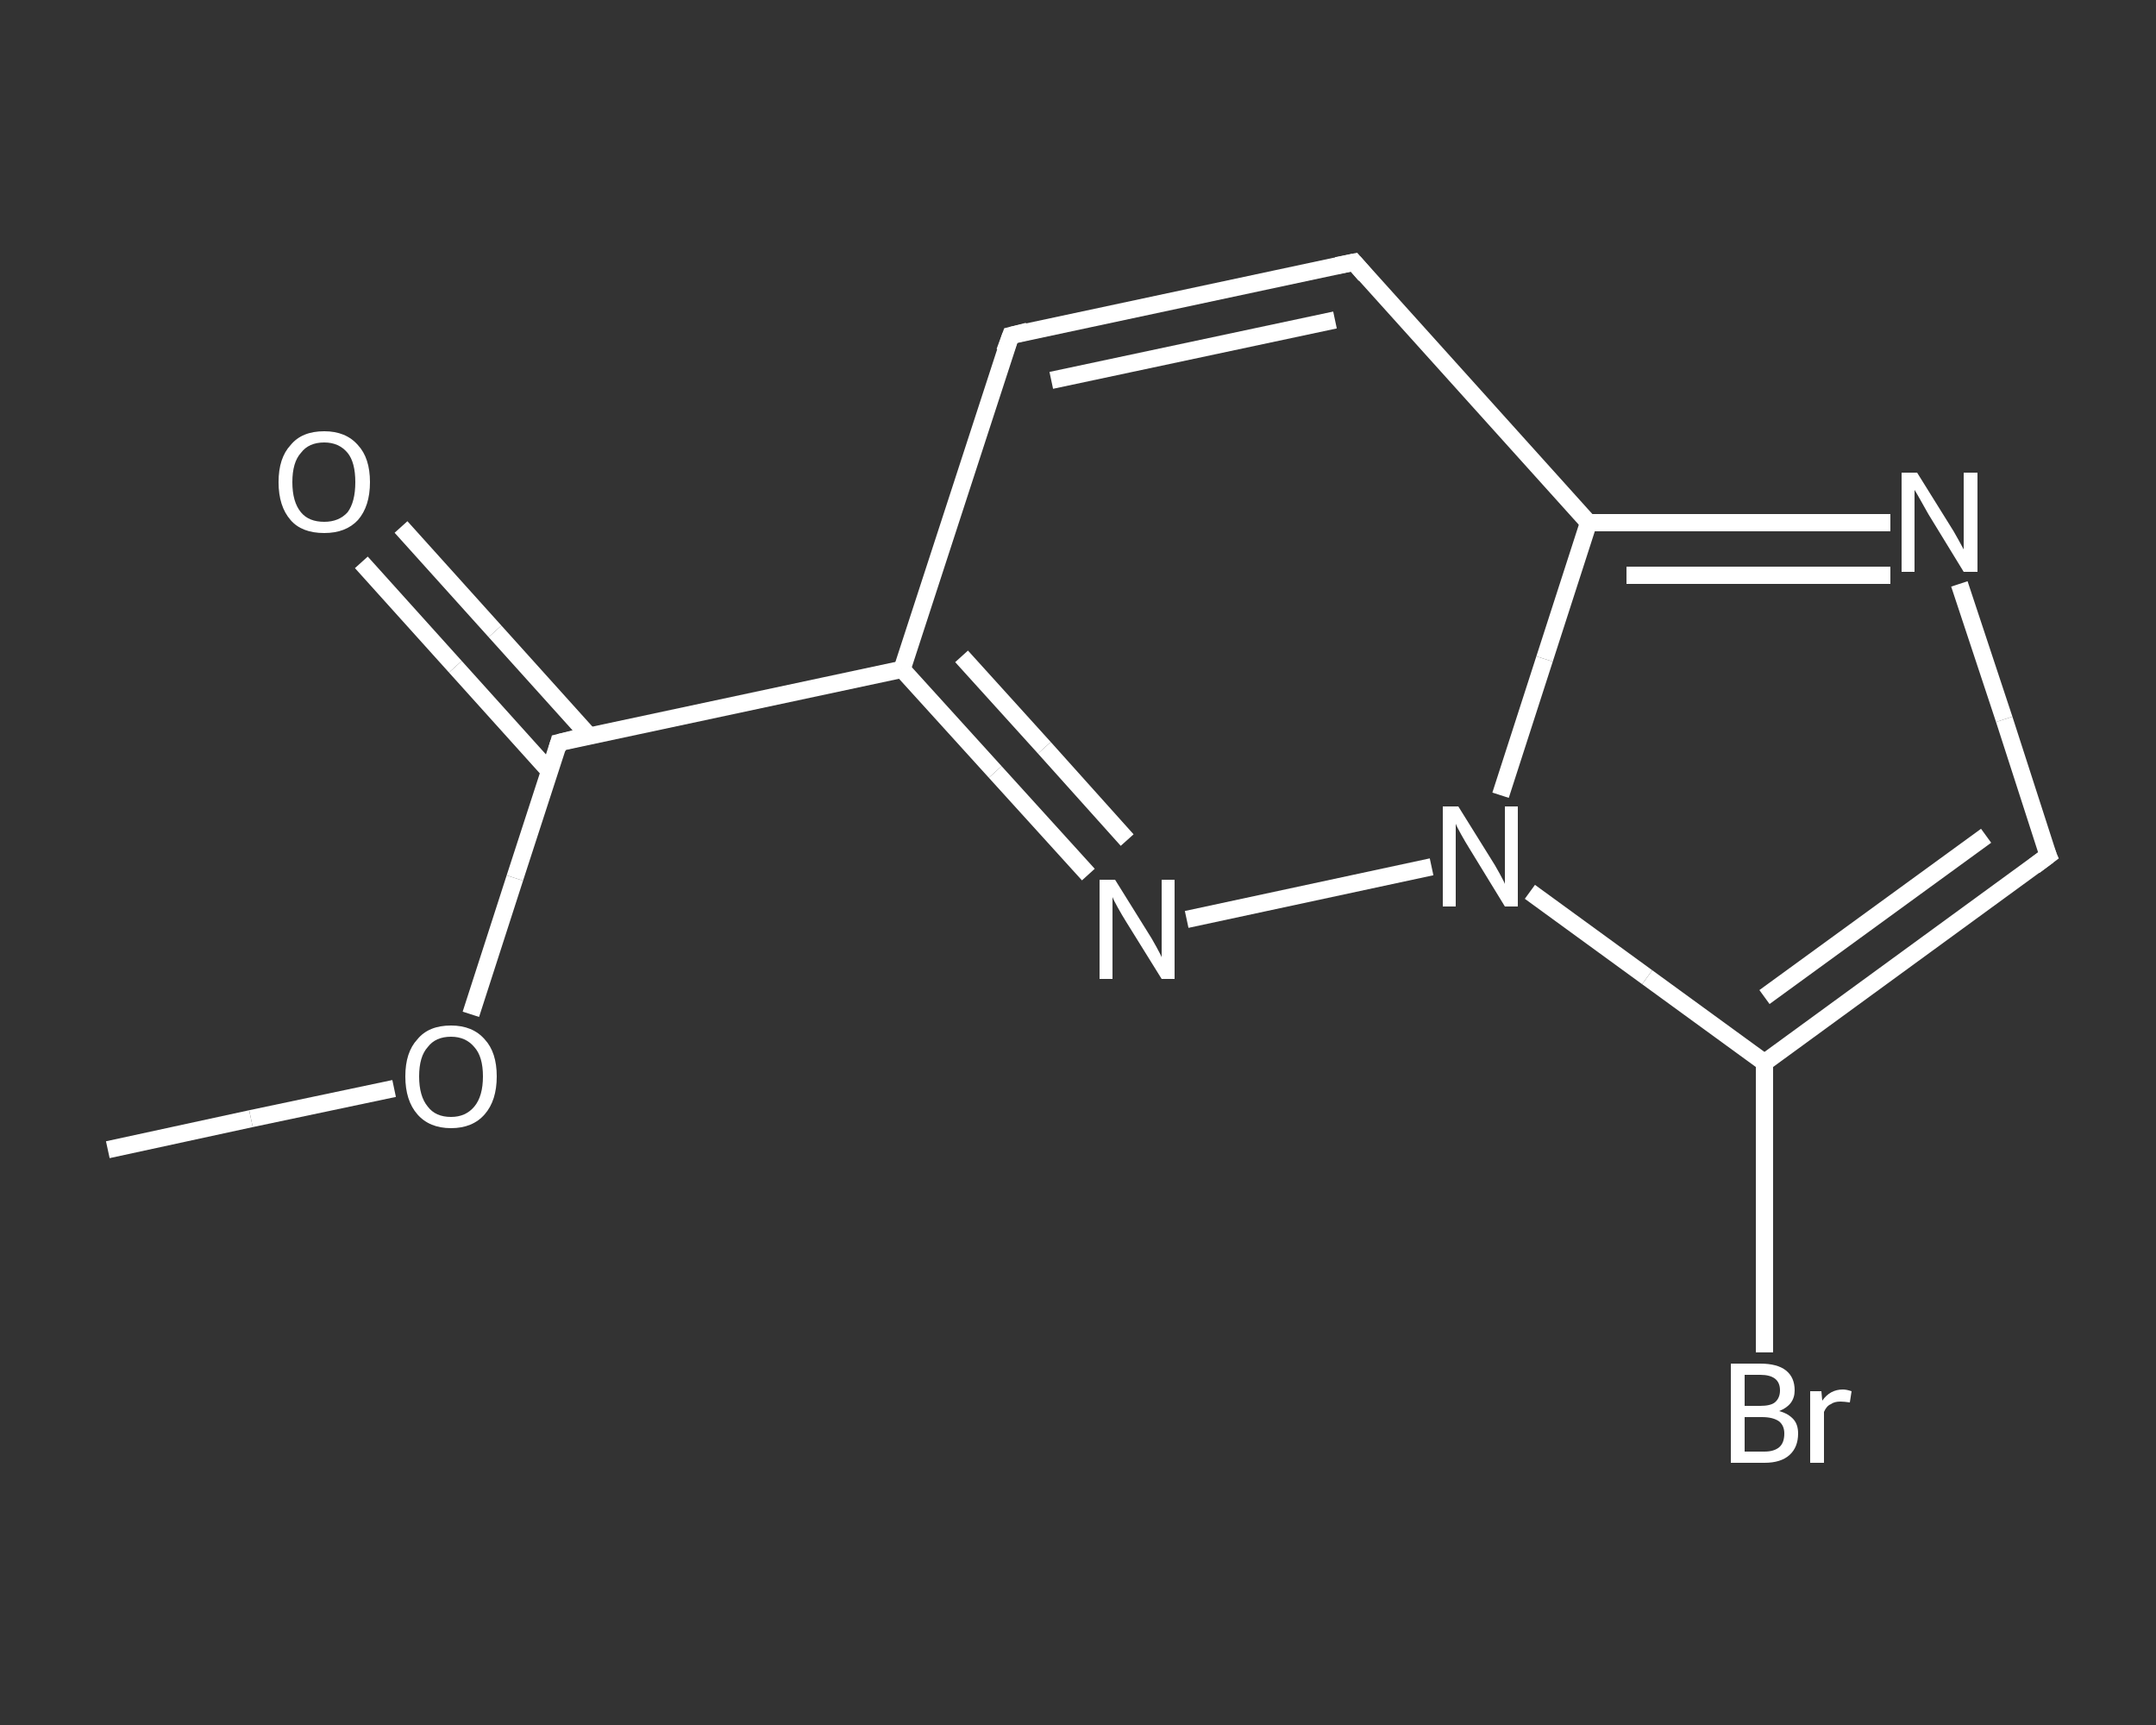 <?xml version='1.0' encoding='iso-8859-1'?>
<svg version='1.1' baseProfile='full'
              xmlns='http://www.w3.org/2000/svg'
                      xmlns:rdkit='http://www.rdkit.org/xml'
                      xmlns:xlink='http://www.w3.org/1999/xlink'
                  xml:space='preserve'
width='250px' height='200px' viewBox='0 0 250 200'>
<rect x="0" y="0" width="250" height="200" fill="#333333" stroke="none"/>
<!-- END OF HEADER -->
<rect style='opacity:1.0;fill:transparent;stroke:none' width='250.0' height='200.0' x='0.0' y='0.0'> </rect>
<path class='bond-0 atom-0 atom-1' d='M 12.5,133.3 L 29.1,129.7' style='fill:none;fill-rule:evenodd;stroke:#FFFFFF;stroke-width:2.0px;stroke-linecap:butt;stroke-linejoin:miter;stroke-opacity:1' />
<path class='bond-0 atom-0 atom-1' d='M 29.1,129.7 L 45.7,126.2' style='fill:none;fill-rule:evenodd;stroke:#FFFFFF;stroke-width:2.0px;stroke-linecap:butt;stroke-linejoin:miter;stroke-opacity:1' />
<path class='bond-1 atom-1 atom-2' d='M 54.6,117.6 L 59.7,101.8' style='fill:none;fill-rule:evenodd;stroke:#FFFFFF;stroke-width:2.0px;stroke-linecap:butt;stroke-linejoin:miter;stroke-opacity:1' />
<path class='bond-1 atom-1 atom-2' d='M 59.7,101.8 L 64.8,86.1' style='fill:none;fill-rule:evenodd;stroke:#FFFFFF;stroke-width:2.0px;stroke-linecap:butt;stroke-linejoin:miter;stroke-opacity:1' />
<path class='bond-2 atom-2 atom-3' d='M 68.3,85.3 L 57.4,73.2' style='fill:none;fill-rule:evenodd;stroke:#FFFFFF;stroke-width:2.0px;stroke-linecap:butt;stroke-linejoin:miter;stroke-opacity:1' />
<path class='bond-2 atom-2 atom-3' d='M 57.4,73.2 L 46.5,61.1' style='fill:none;fill-rule:evenodd;stroke:#FFFFFF;stroke-width:2.0px;stroke-linecap:butt;stroke-linejoin:miter;stroke-opacity:1' />
<path class='bond-2 atom-2 atom-3' d='M 63.7,89.4 L 52.8,77.3' style='fill:none;fill-rule:evenodd;stroke:#FFFFFF;stroke-width:2.0px;stroke-linecap:butt;stroke-linejoin:miter;stroke-opacity:1' />
<path class='bond-2 atom-2 atom-3' d='M 52.8,77.3 L 41.9,65.2' style='fill:none;fill-rule:evenodd;stroke:#FFFFFF;stroke-width:2.0px;stroke-linecap:butt;stroke-linejoin:miter;stroke-opacity:1' />
<path class='bond-3 atom-2 atom-4' d='M 64.8,86.1 L 104.6,77.6' style='fill:none;fill-rule:evenodd;stroke:#FFFFFF;stroke-width:2.0px;stroke-linecap:butt;stroke-linejoin:miter;stroke-opacity:1' />
<path class='bond-4 atom-4 atom-5' d='M 104.6,77.6 L 117.2,38.9' style='fill:none;fill-rule:evenodd;stroke:#FFFFFF;stroke-width:2.0px;stroke-linecap:butt;stroke-linejoin:miter;stroke-opacity:1' />
<path class='bond-5 atom-5 atom-6' d='M 117.2,38.9 L 157.0,30.4' style='fill:none;fill-rule:evenodd;stroke:#FFFFFF;stroke-width:2.0px;stroke-linecap:butt;stroke-linejoin:miter;stroke-opacity:1' />
<path class='bond-5 atom-5 atom-6' d='M 121.9,44.1 L 154.8,37.1' style='fill:none;fill-rule:evenodd;stroke:#FFFFFF;stroke-width:2.0px;stroke-linecap:butt;stroke-linejoin:miter;stroke-opacity:1' />
<path class='bond-6 atom-6 atom-7' d='M 157.0,30.4 L 184.2,60.6' style='fill:none;fill-rule:evenodd;stroke:#FFFFFF;stroke-width:2.0px;stroke-linecap:butt;stroke-linejoin:miter;stroke-opacity:1' />
<path class='bond-7 atom-7 atom-8' d='M 184.2,60.6 L 201.7,60.6' style='fill:none;fill-rule:evenodd;stroke:#FFFFFF;stroke-width:2.0px;stroke-linecap:butt;stroke-linejoin:miter;stroke-opacity:1' />
<path class='bond-7 atom-7 atom-8' d='M 201.7,60.6 L 219.2,60.6' style='fill:none;fill-rule:evenodd;stroke:#FFFFFF;stroke-width:2.0px;stroke-linecap:butt;stroke-linejoin:miter;stroke-opacity:1' />
<path class='bond-7 atom-7 atom-8' d='M 188.6,66.7 L 203.9,66.7' style='fill:none;fill-rule:evenodd;stroke:#FFFFFF;stroke-width:2.0px;stroke-linecap:butt;stroke-linejoin:miter;stroke-opacity:1' />
<path class='bond-7 atom-7 atom-8' d='M 203.9,66.7 L 219.2,66.7' style='fill:none;fill-rule:evenodd;stroke:#FFFFFF;stroke-width:2.0px;stroke-linecap:butt;stroke-linejoin:miter;stroke-opacity:1' />
<path class='bond-8 atom-8 atom-9' d='M 227.2,67.7 L 232.4,83.4' style='fill:none;fill-rule:evenodd;stroke:#FFFFFF;stroke-width:2.0px;stroke-linecap:butt;stroke-linejoin:miter;stroke-opacity:1' />
<path class='bond-8 atom-8 atom-9' d='M 232.4,83.4 L 237.5,99.2' style='fill:none;fill-rule:evenodd;stroke:#FFFFFF;stroke-width:2.0px;stroke-linecap:butt;stroke-linejoin:miter;stroke-opacity:1' />
<path class='bond-9 atom-9 atom-10' d='M 237.5,99.2 L 204.6,123.2' style='fill:none;fill-rule:evenodd;stroke:#FFFFFF;stroke-width:2.0px;stroke-linecap:butt;stroke-linejoin:miter;stroke-opacity:1' />
<path class='bond-9 atom-9 atom-10' d='M 230.3,96.9 L 204.6,115.6' style='fill:none;fill-rule:evenodd;stroke:#FFFFFF;stroke-width:2.0px;stroke-linecap:butt;stroke-linejoin:miter;stroke-opacity:1' />
<path class='bond-10 atom-10 atom-11' d='M 204.6,123.2 L 204.6,140.0' style='fill:none;fill-rule:evenodd;stroke:#FFFFFF;stroke-width:2.0px;stroke-linecap:butt;stroke-linejoin:miter;stroke-opacity:1' />
<path class='bond-10 atom-10 atom-11' d='M 204.6,140.0 L 204.6,156.8' style='fill:none;fill-rule:evenodd;stroke:#FFFFFF;stroke-width:2.0px;stroke-linecap:butt;stroke-linejoin:miter;stroke-opacity:1' />
<path class='bond-11 atom-10 atom-12' d='M 204.6,123.2 L 191.0,113.3' style='fill:none;fill-rule:evenodd;stroke:#FFFFFF;stroke-width:2.0px;stroke-linecap:butt;stroke-linejoin:miter;stroke-opacity:1' />
<path class='bond-11 atom-10 atom-12' d='M 191.0,113.3 L 177.4,103.4' style='fill:none;fill-rule:evenodd;stroke:#FFFFFF;stroke-width:2.0px;stroke-linecap:butt;stroke-linejoin:miter;stroke-opacity:1' />
<path class='bond-12 atom-12 atom-13' d='M 166.0,100.5 L 137.6,106.6' style='fill:none;fill-rule:evenodd;stroke:#FFFFFF;stroke-width:2.0px;stroke-linecap:butt;stroke-linejoin:miter;stroke-opacity:1' />
<path class='bond-13 atom-13 atom-4' d='M 126.2,101.4 L 115.4,89.5' style='fill:none;fill-rule:evenodd;stroke:#FFFFFF;stroke-width:2.0px;stroke-linecap:butt;stroke-linejoin:miter;stroke-opacity:1' />
<path class='bond-13 atom-13 atom-4' d='M 115.4,89.5 L 104.6,77.6' style='fill:none;fill-rule:evenodd;stroke:#FFFFFF;stroke-width:2.0px;stroke-linecap:butt;stroke-linejoin:miter;stroke-opacity:1' />
<path class='bond-13 atom-13 atom-4' d='M 130.7,97.4 L 121.1,86.7' style='fill:none;fill-rule:evenodd;stroke:#FFFFFF;stroke-width:2.0px;stroke-linecap:butt;stroke-linejoin:miter;stroke-opacity:1' />
<path class='bond-13 atom-13 atom-4' d='M 121.1,86.7 L 111.5,76.1' style='fill:none;fill-rule:evenodd;stroke:#FFFFFF;stroke-width:2.0px;stroke-linecap:butt;stroke-linejoin:miter;stroke-opacity:1' />
<path class='bond-14 atom-12 atom-7' d='M 174.0,92.2 L 179.1,76.4' style='fill:none;fill-rule:evenodd;stroke:#FFFFFF;stroke-width:2.0px;stroke-linecap:butt;stroke-linejoin:miter;stroke-opacity:1' />
<path class='bond-14 atom-12 atom-7' d='M 179.1,76.4 L 184.2,60.6' style='fill:none;fill-rule:evenodd;stroke:#FFFFFF;stroke-width:2.0px;stroke-linecap:butt;stroke-linejoin:miter;stroke-opacity:1' />
<path d='M 64.6,86.8 L 64.8,86.1 L 66.8,85.6' style='fill:none;stroke:#FFFFFF;stroke-width:2.0px;stroke-linecap:butt;stroke-linejoin:miter;stroke-opacity:1;' />
<path d='M 116.5,40.8 L 117.2,38.9 L 119.2,38.4' style='fill:none;stroke:#FFFFFF;stroke-width:2.0px;stroke-linecap:butt;stroke-linejoin:miter;stroke-opacity:1;' />
<path d='M 155.0,30.8 L 157.0,30.4 L 158.3,31.9' style='fill:none;stroke:#FFFFFF;stroke-width:2.0px;stroke-linecap:butt;stroke-linejoin:miter;stroke-opacity:1;' />
<path d='M 237.2,98.5 L 237.5,99.2 L 235.9,100.4' style='fill:none;stroke:#FFFFFF;stroke-width:2.0px;stroke-linecap:butt;stroke-linejoin:miter;stroke-opacity:1;' />
<path class='atom-1' d='M 47.0 124.8
Q 47.0 122.0, 48.4 120.5
Q 49.7 118.9, 52.3 118.9
Q 54.8 118.9, 56.2 120.5
Q 57.6 122.0, 57.6 124.8
Q 57.6 127.6, 56.2 129.2
Q 54.8 130.8, 52.3 130.8
Q 49.8 130.8, 48.4 129.2
Q 47.0 127.6, 47.0 124.8
M 52.3 129.5
Q 54.0 129.5, 55.0 128.3
Q 56.0 127.1, 56.0 124.8
Q 56.0 122.5, 55.0 121.4
Q 54.0 120.2, 52.3 120.2
Q 50.5 120.2, 49.6 121.4
Q 48.6 122.5, 48.6 124.8
Q 48.6 127.1, 49.6 128.3
Q 50.5 129.5, 52.3 129.5
' fill='#FFFFFF'/>
<path class='atom-3' d='M 32.3 55.9
Q 32.3 53.1, 33.7 51.6
Q 35.0 50.0, 37.6 50.0
Q 40.1 50.0, 41.5 51.6
Q 42.9 53.1, 42.9 55.9
Q 42.9 58.7, 41.5 60.3
Q 40.1 61.8, 37.6 61.8
Q 35.0 61.8, 33.7 60.3
Q 32.3 58.7, 32.3 55.9
M 37.6 60.5
Q 39.3 60.5, 40.3 59.4
Q 41.2 58.2, 41.2 55.9
Q 41.2 53.6, 40.3 52.5
Q 39.3 51.3, 37.6 51.3
Q 35.8 51.3, 34.9 52.5
Q 33.9 53.6, 33.9 55.9
Q 33.9 58.2, 34.9 59.4
Q 35.8 60.5, 37.6 60.5
' fill='#FFFFFF'/>
<path class='atom-8' d='M 222.3 54.8
L 226.1 60.9
Q 226.5 61.5, 227.1 62.6
Q 227.7 63.7, 227.7 63.7
L 227.7 54.8
L 229.3 54.8
L 229.3 66.3
L 227.7 66.3
L 223.6 59.6
Q 223.2 58.9, 222.7 58.0
Q 222.2 57.1, 222.0 56.8
L 222.0 66.3
L 220.5 66.3
L 220.5 54.8
L 222.3 54.8
' fill='#FFFFFF'/>
<path class='atom-11' d='M 206.3 163.6
Q 207.4 163.9, 208.0 164.6
Q 208.5 165.2, 208.5 166.2
Q 208.5 167.8, 207.5 168.7
Q 206.5 169.6, 204.6 169.6
L 200.7 169.6
L 200.7 158.1
L 204.1 158.1
Q 206.1 158.1, 207.1 158.9
Q 208.1 159.7, 208.1 161.2
Q 208.1 162.9, 206.3 163.6
M 202.3 159.4
L 202.3 163.0
L 204.1 163.0
Q 205.3 163.0, 205.8 162.6
Q 206.4 162.1, 206.4 161.2
Q 206.4 159.4, 204.1 159.4
L 202.3 159.4
M 204.6 168.3
Q 205.7 168.3, 206.3 167.8
Q 206.9 167.3, 206.9 166.2
Q 206.9 165.3, 206.3 164.8
Q 205.6 164.3, 204.3 164.3
L 202.3 164.3
L 202.3 168.3
L 204.6 168.3
' fill='#FFFFFF'/>
<path class='atom-11' d='M 211.2 161.3
L 211.3 162.4
Q 212.2 161.1, 213.7 161.1
Q 214.1 161.1, 214.7 161.3
L 214.5 162.6
Q 213.8 162.5, 213.4 162.5
Q 212.7 162.5, 212.3 162.8
Q 211.8 163.0, 211.5 163.7
L 211.5 169.6
L 209.9 169.6
L 209.9 161.3
L 211.2 161.3
' fill='#FFFFFF'/>
<path class='atom-12' d='M 169.1 93.5
L 172.9 99.6
Q 173.3 100.2, 173.9 101.3
Q 174.5 102.4, 174.5 102.5
L 174.5 93.5
L 176.0 93.5
L 176.0 105.1
L 174.5 105.1
L 170.4 98.4
Q 169.9 97.6, 169.4 96.7
Q 168.9 95.8, 168.8 95.5
L 168.8 105.1
L 167.3 105.1
L 167.3 93.5
L 169.1 93.5
' fill='#FFFFFF'/>
<path class='atom-13' d='M 129.3 102.0
L 133.1 108.1
Q 133.5 108.7, 134.1 109.8
Q 134.7 110.9, 134.7 111.0
L 134.7 102.0
L 136.2 102.0
L 136.2 113.5
L 134.7 113.5
L 130.6 106.9
Q 130.1 106.1, 129.6 105.2
Q 129.1 104.3, 129.0 104.0
L 129.0 113.5
L 127.5 113.5
L 127.5 102.0
L 129.3 102.0
' fill='#FFFFFF'/>
</svg>
